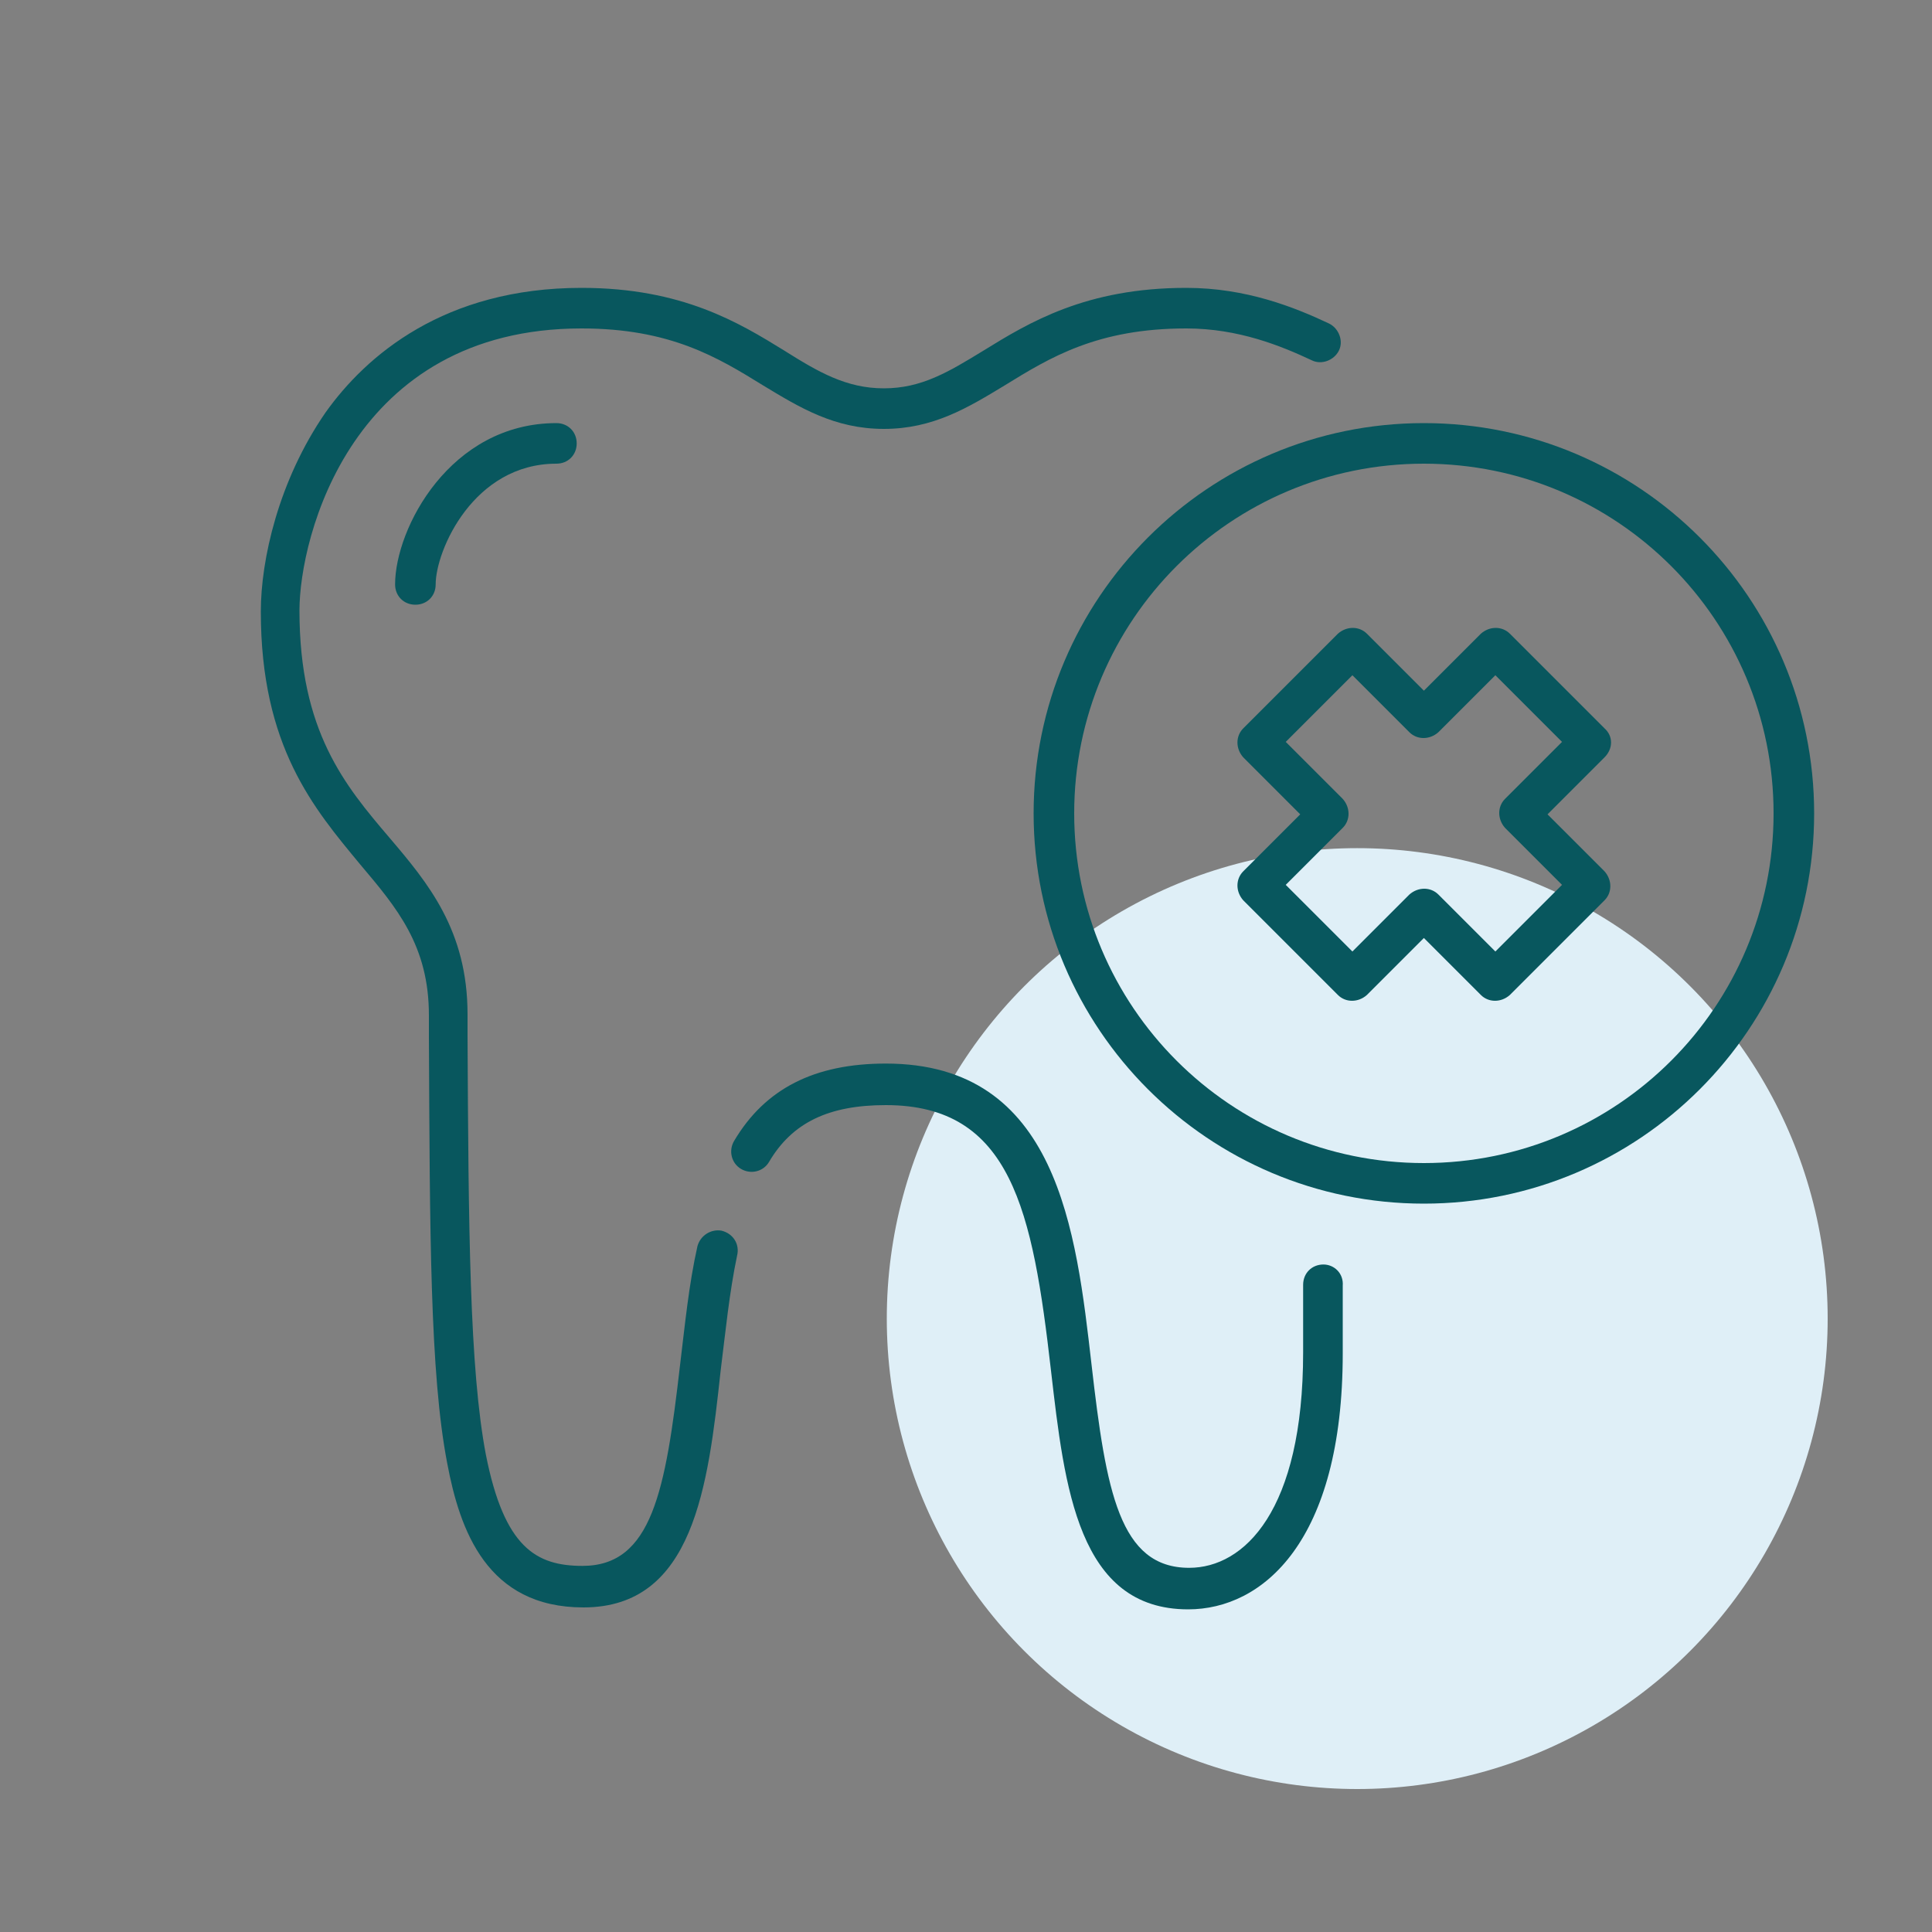 <?xml version="1.0" encoding="UTF-8"?>
<svg xmlns="http://www.w3.org/2000/svg" xmlns:xlink="http://www.w3.org/1999/xlink" version="1.1" id="Camada_1" x="0px" y="0px" viewBox="0 0 200 200" style="enable-background:new 0 0 200 200;" xml:space="preserve" width="200" height="200">
<rect x="0" y="0" width="200" height="200" fill="#808080" stroke="none"/>
<style type="text/css">
	.st0{fill:#DFEFF7;}
	.st1{fill:none;stroke:#002478;stroke-width:9.6;stroke-linecap:round;stroke-linejoin:round;stroke-miterlimit:10;}
	.st2{fill:#08575E;}
</style>
<g>
	<g>
		<g>
			<g>
				<circle class="st0" cx="140.5" cy="136.5" r="48.7"></circle>
			</g>
		</g>
		<g>
			<path class="st1" d="M46.5,105.1"></path>
		</g>
		<g>
			<path class="st2" d="M74.7,127.4c-1.1-0.2-2.2,0.5-2.5,1.6c-0.9,4-1.3,8.2-1.8,12.3c-1.5,13-2.9,20.8-10.1,20.8     c-4.8,0-8.1-1.9-10-11.5c-1.7-8.9-1.8-23.4-1.9-43.4l0-2.2c0-8.7-4.1-13.6-8.1-18.3c-4.6-5.4-9.3-11-9.3-23.5     c0-7.6,5.4-29.2,29.2-29.2c9.2,0,14.1,3,18.8,5.9c3.8,2.3,7.4,4.5,12.5,4.5s8.7-2.2,12.5-4.5c4.7-2.9,9.6-5.9,18.8-5.9     c5.4,0,9.8,1.8,13,3.3c1,0.5,2.3,0,2.8-1c0.5-1,0-2.3-1-2.8c-3.6-1.7-8.6-3.7-14.8-3.7c-10.4,0-16.3,3.6-21,6.5     c-3.6,2.2-6.4,3.9-10.3,3.9s-6.8-1.7-10.3-3.9c-4.7-2.9-10.6-6.5-21-6.5c-14.2,0-22.3,7-26.5,12.9C28.8,49.8,27,58,27,63.3     c0,14,5.5,20.4,10.3,26.2c3.8,4.5,7.1,8.4,7.1,15.6l0,2.2c0.1,20.2,0.1,34.9,1.9,44.2c1.3,6.9,4.1,14.9,14.1,14.9     c11.4,0,12.9-12.5,14.2-24.5c0.5-4,0.9-8.1,1.7-11.9C76.6,128.8,75.9,127.7,74.7,127.4z"></path>
			<path class="st2" d="M40.9,60.5c0,1.2,0.9,2.1,2.1,2.1s2.1-0.9,2.1-2.1c0-3.5,3.9-12.5,12.5-12.5c1.2,0,2.1-0.9,2.1-2.1     s-0.9-2.1-2.1-2.1C46.6,43.8,40.9,54.7,40.9,60.5z"></path>
			<path class="st2" d="M137,130.9c-1.2,0-2.1,0.9-2.1,2.1v7c0,16.4-6.1,22.3-11.8,22.3c-7.2,0-8.6-7.9-10.1-21     c-1.6-13.9-3.5-31.2-21.3-31.2c-7.4,0-12.5,2.6-15.7,8c-0.6,1-0.3,2.3,0.7,2.9c1,0.6,2.3,0.3,2.9-0.7c2.4-4.1,6.2-5.9,12.1-5.9     c13,0,15.2,10.9,17.1,27.5c1.4,12.1,2.8,24.7,14.2,24.7c7.7,0,16-7,16-26.5v-7C139.1,131.8,138.1,130.9,137,130.9z"></path>
		</g>
	</g>
	<g>
		<path class="st2" d="M147.4,43.8c-22.3,0-40.4,18.1-40.4,40.4c0,22.3,18.1,40.4,40.4,40.4s40.4-18.1,40.4-40.4    C187.8,61.9,169.7,43.8,147.4,43.8z M147.4,120.4c-20,0-36.2-16.2-36.2-36.2c0-20,16.2-36.2,36.2-36.2s36.2,16.2,36.2,36.2    C183.6,104.2,167.4,120.4,147.4,120.4z"></path>
		<path class="st2" d="M166.1,75.4l-9.8-9.8c-0.8-0.8-2.1-0.8-3,0l-5.9,5.9l-5.9-5.9c-0.8-0.8-2.1-0.8-3,0l-9.8,9.8    c-0.8,0.8-0.8,2.1,0,3l5.9,5.9l-5.9,5.9c-0.8,0.8-0.8,2.1,0,3l9.8,9.8c0.8,0.8,2.1,0.8,3,0l5.9-5.9l5.9,5.9c0.8,0.8,2.1,0.8,3,0    l9.8-9.8c0.8-0.8,0.8-2.1,0-3l-5.9-5.9l5.9-5.9C167,77.5,167,76.2,166.1,75.4z M155.8,82.7c-0.8,0.8-0.8,2.1,0,3l5.9,5.9l-6.9,6.9    l-5.9-5.9c-0.8-0.8-2.1-0.8-3,0l-5.9,5.9l-6.9-6.9l5.9-5.9c0.8-0.8,0.8-2.1,0-3l-5.9-5.9l6.9-6.9l5.9,5.9c0.8,0.8,2.1,0.8,3,0    l5.9-5.9l6.9,6.9L155.8,82.7z"></path>
	</g>
</g>
</svg>

